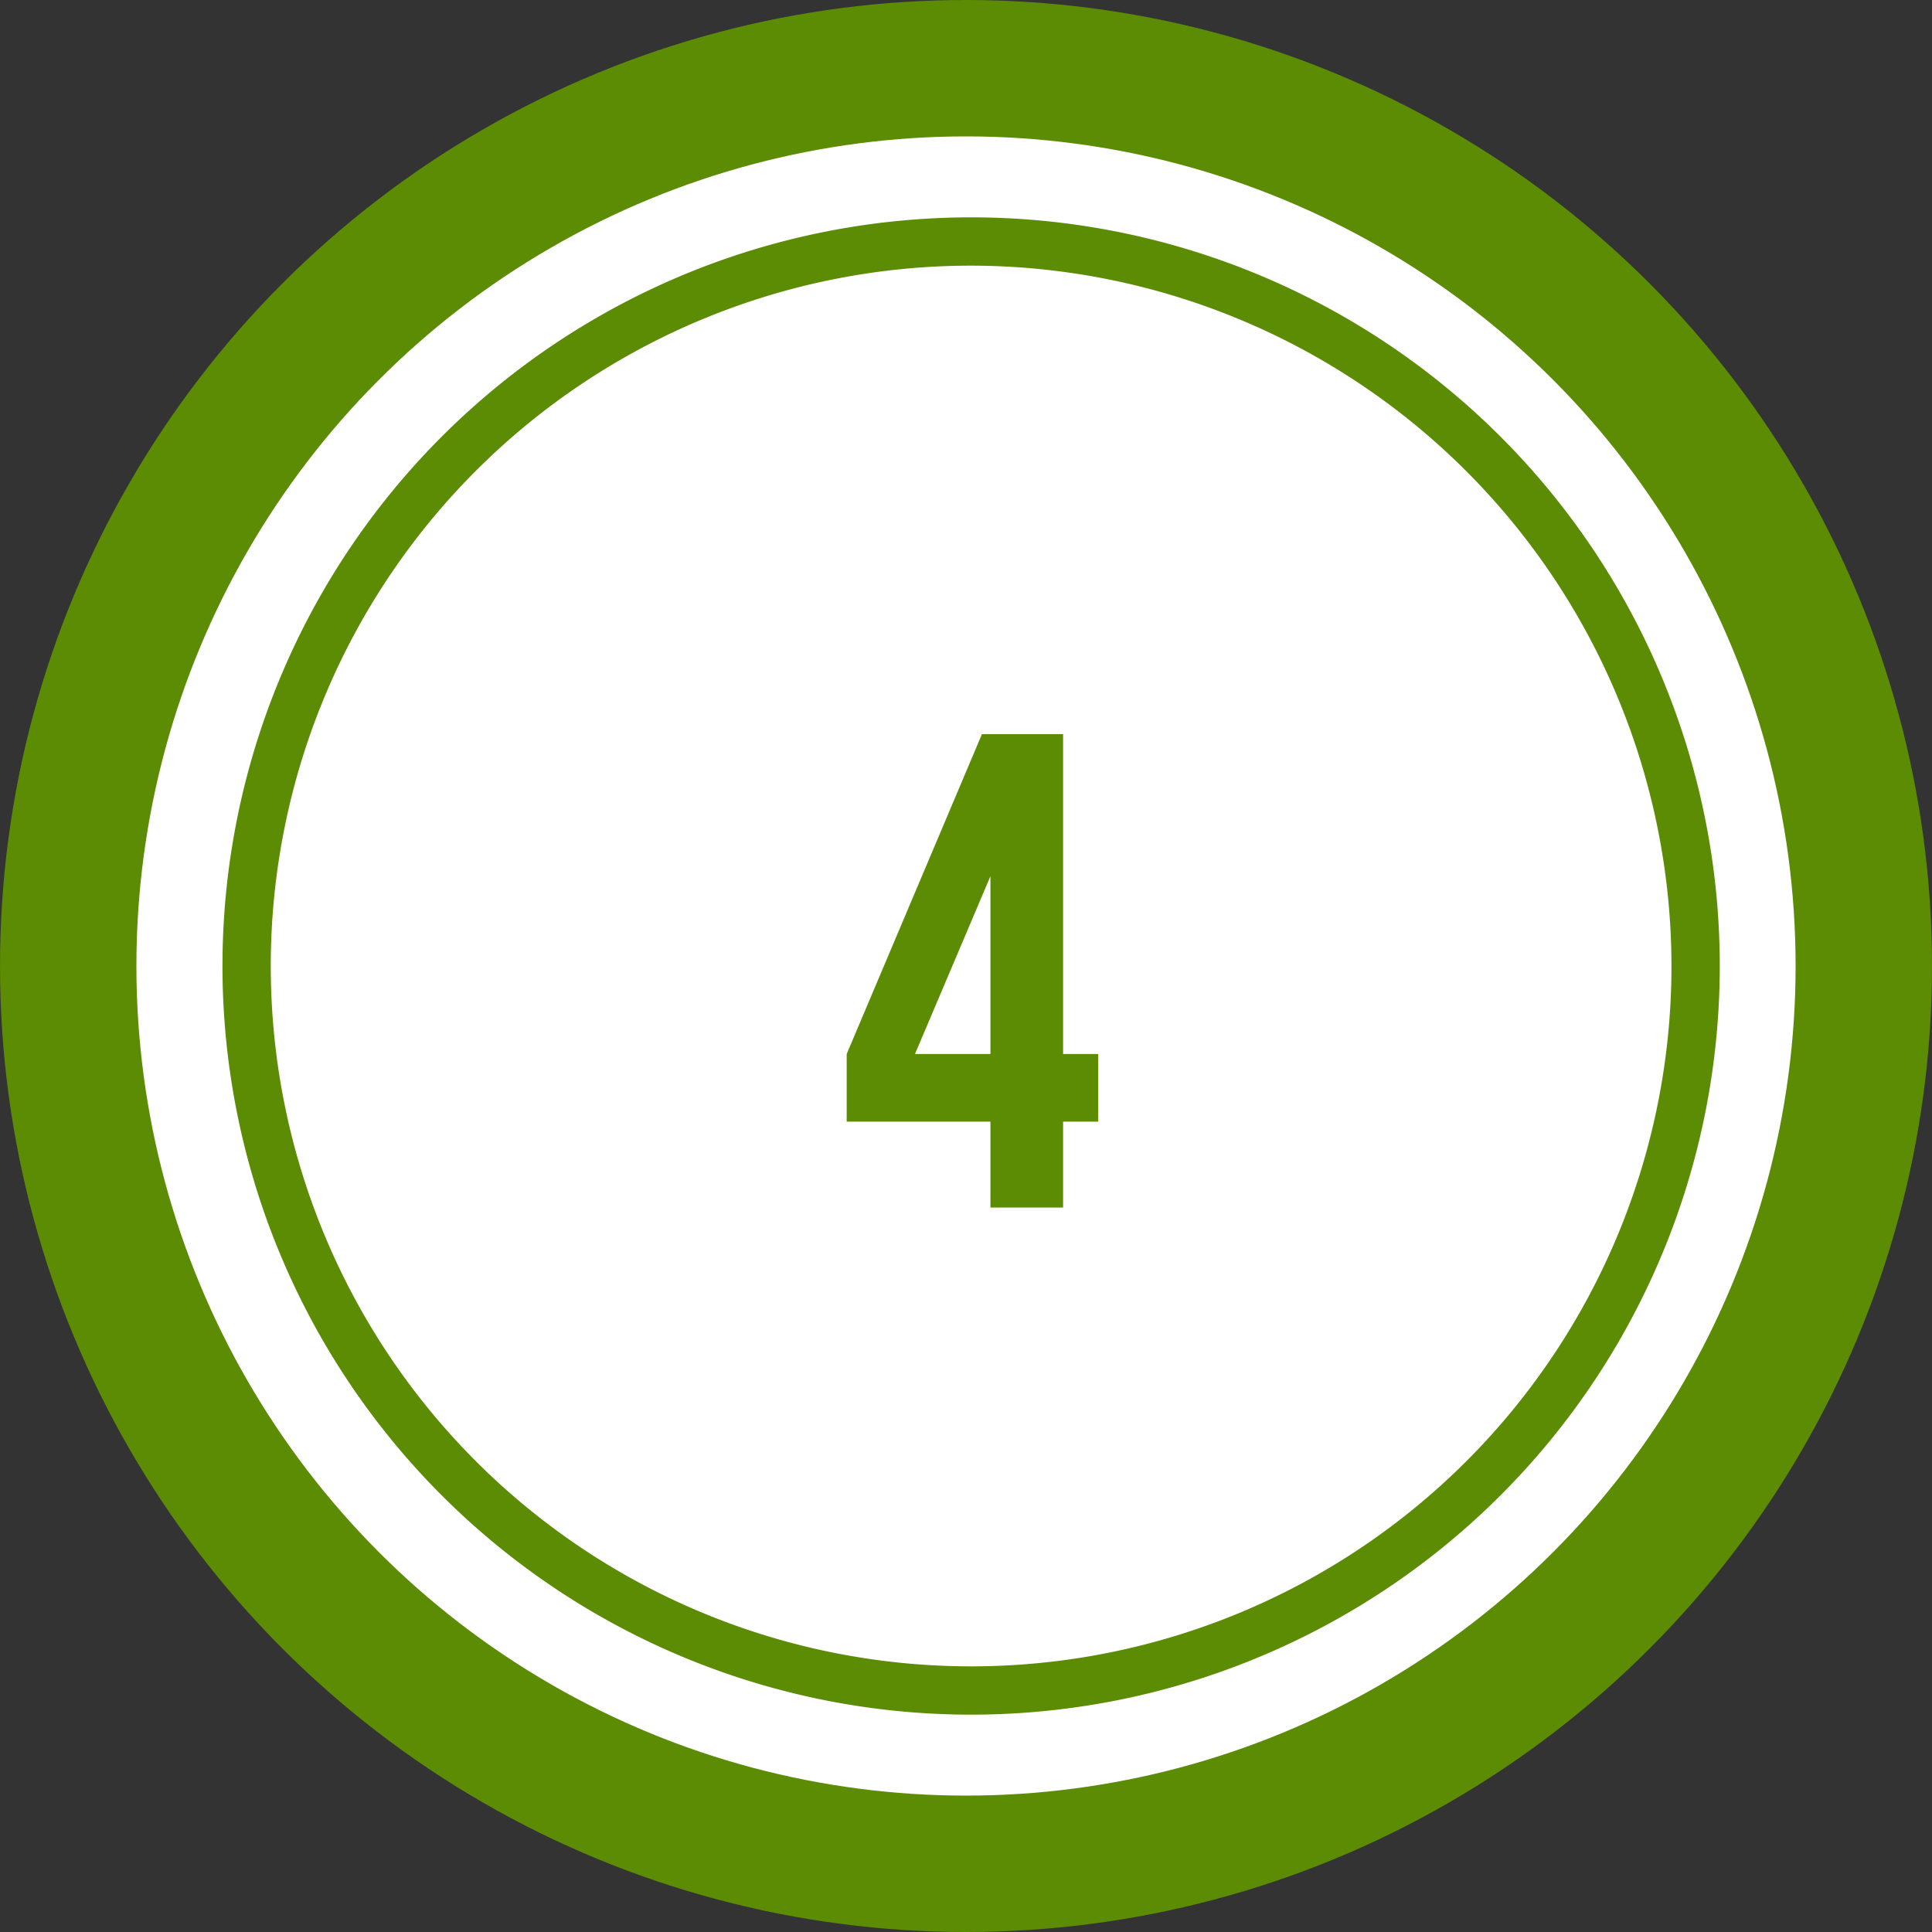 <svg xmlns="http://www.w3.org/2000/svg" width="20" height="20" viewBox="0 0 20 20">
  <rect x="0" y="0" width="20" height="20" fill="#333333" stroke="none"/>
  <defs>
    <style>
      .cls-1 {
        fill: #5c8b04;
      }

      .cls-2 {
        fill: #fff;
      }
    </style>
  </defs>
  <g id="Day_4_Chip_Leader" data-name="Day 4 Chip Leader" transform="translate(-4485 -1605.312)">
    <g id="Group_10258" data-name="Group 10258" transform="translate(4483.588 1603.9)">
      <g id="Group_10249" data-name="Group 10249" transform="translate(1.412 1.412)">
        <circle id="Rounded_Rectangle_1" data-name="Rounded Rectangle 1" class="cls-1" cx="10" cy="10" r="10"/>
        <ellipse id="Ellipse_1" data-name="Ellipse 1" class="cls-2" cx="8.588" cy="8.588" rx="8.588" ry="8.588" transform="translate(1.412 1.412)"/>
        <path id="Ellipse_1-2" data-name="Ellipse 1" class="cls-2" d="M7.75,0A7.75,7.75,0,1,1,0,7.75,7.75,7.75,0,0,1,7.75,0Z" transform="translate(2.303 2.25)"/>
        <path id="Ellipse_1_-_Outline" data-name="Ellipse 1 - Outline" class="cls-1" d="M7.75.5A7.25,7.25,0,1,0,15,7.75,7.258,7.258,0,0,0,7.75.5m0-.5A7.75,7.75,0,1,1,0,7.75,7.75,7.75,0,0,1,7.75,0Z" transform="translate(2.303 2.25)"/>
        <path id="Path_5027" data-name="Path 5027" class="cls-1" d="M-1.288-.889H.2V0H.952V-.889h.364v-.7H.952V-4.9H.112l-1.4,3.311Zm.707-.7L.2-3.43v1.841Z" transform="translate(10.053 12.5)"/>
      </g>
    </g>
  </g>
</svg>
